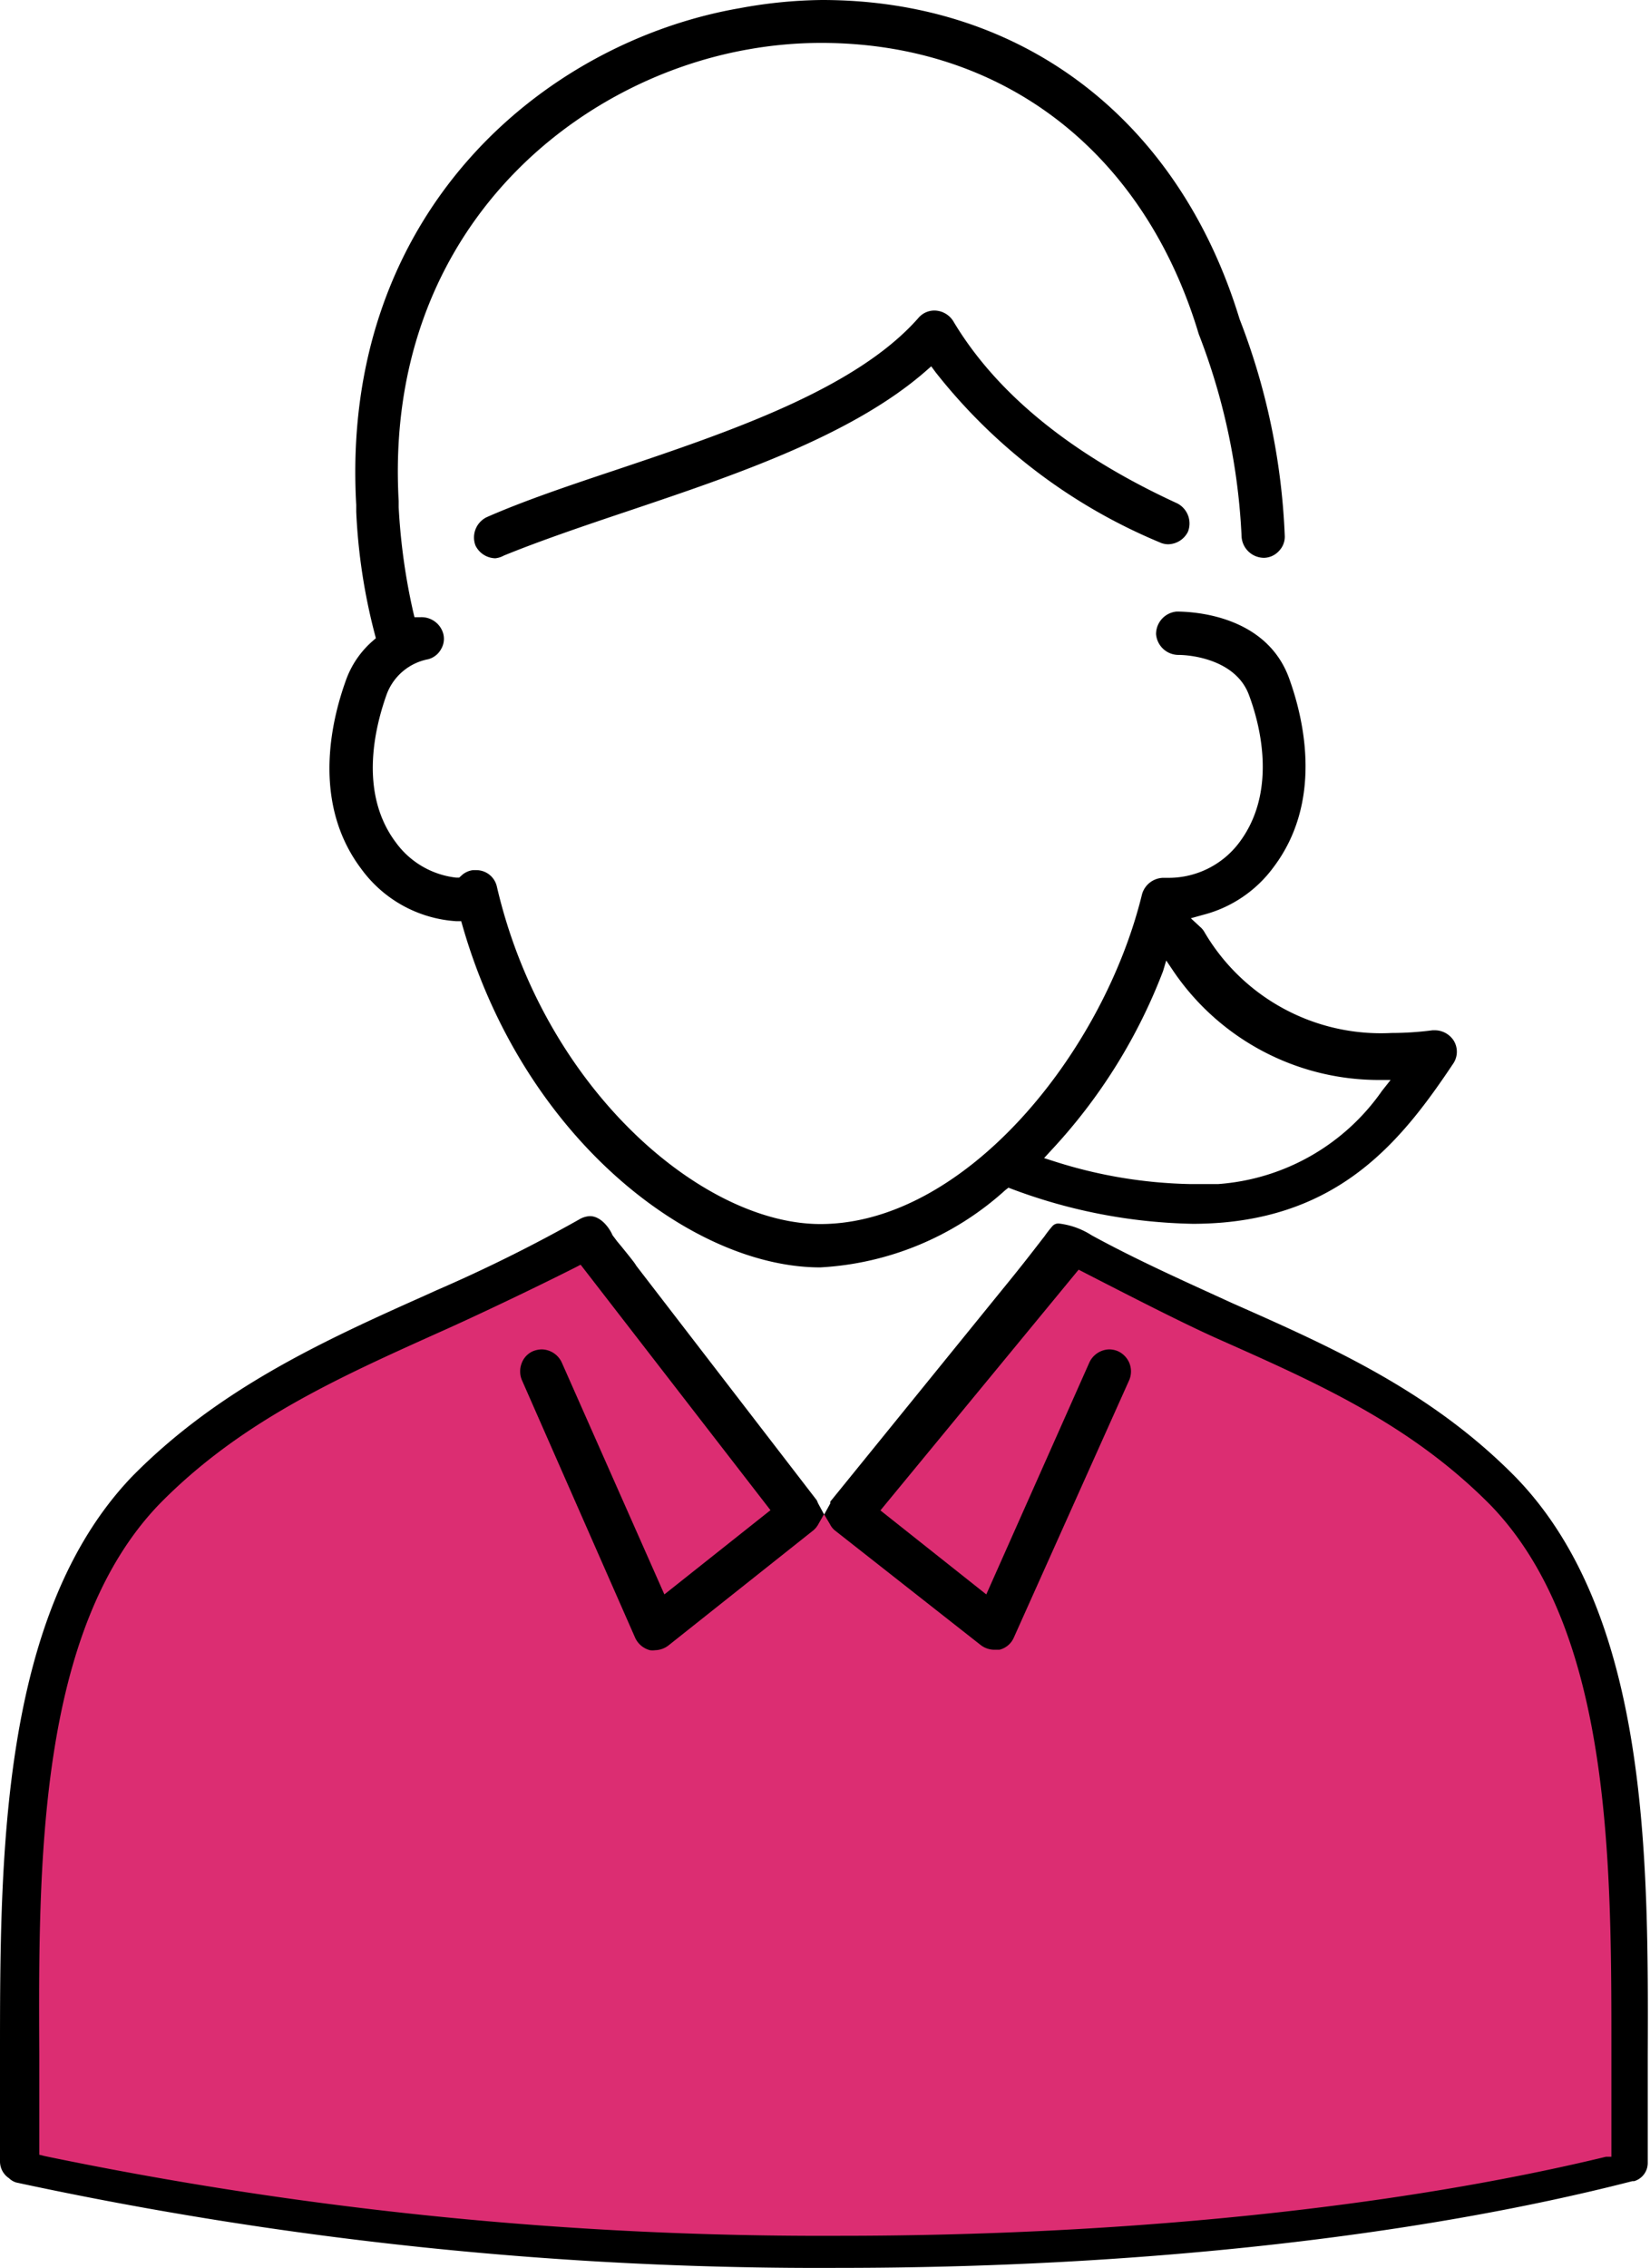 <svg xmlns="http://www.w3.org/2000/svg" viewBox="0 0 73.09 100.42"><defs><style>.cls-1{fill:#dc2d72;}</style></defs><g id="レイヤー_2" data-name="レイヤー 2"><g id="レイヤー_1-2" data-name="レイヤー 1"><polygon class="cls-1" points="1.19 96.16 1.19 79.65 4.77 67.29 14.1 60.4 23.78 56 25.32 54.76 30.67 60.88 35.42 67.05 37.56 67.05 46.71 55.77 48.73 55.65 64.05 63.72 69.4 70.05 71.38 78.22 71.89 96.16 53.12 99.01 31.74 99.61 14.1 98.66 1.19 96.16"/><path d="M37.21,100.42A168.94,168.94,0,0,1,.72,96.64a.77.77,0,0,1-.32-.19.89.89,0,0,1-.4-.73c0-1.46,0-3,0-4.71C0,82.31,0,71.49,5.85,65.38c3.82-3.88,8.46-6,12.94-8l.53-.24A67.74,67.74,0,0,0,25.65,54a1,1,0,0,1,.48-.15c.52,0,.9.59,1,.84l.21.28.2.24c.2.25.59.72.64.83l8,10.39.06.14.26.48-.25.44a.93.93,0,0,1-.23.28l-6.41,5.09a1,1,0,0,1-.59.21.85.85,0,0,1-.23,0,1,1,0,0,1-.65-.54L23.11,61.09a1,1,0,0,1,0-.73.93.93,0,0,1,.5-.53,1.09,1.09,0,0,1,.39-.08,1,1,0,0,1,.88.57L29.43,70.6l4.7-3.73L25.72,56l-.23.12c-1.82.92-4.47,2.18-6,2.86C15,61,10.67,62.93,7.08,66.58,1.66,72.18,1.7,82.62,1.74,91c0,1.46,0,2.84,0,4.17v.24l.24.06A169.53,169.53,0,0,0,37.2,99c12.53,0,24.58-1.24,33.94-3.5l.24,0v-.24c0-1.33,0-2.71,0-4.18,0-8.38.07-18.82-5.35-24.43-3.54-3.58-7.66-5.4-12-7.33-1.56-.69-3.89-1.89-5.59-2.76l-.66-.34L39,66.88l4.69,3.72,4.57-10.28a1,1,0,0,1,.87-.57,1,1,0,0,1,.39.08,1,1,0,0,1,.51.53,1,1,0,0,1,0,.73L44.91,72.51a.94.94,0,0,1-.64.54l-.23,0a1,1,0,0,1-.6-.21L37,67.78a.81.81,0,0,1-.23-.28l-.26-.44.27-.49,0-.08,7.62-9.39c1-1.22,1.54-1.94,1.87-2.36a4.94,4.94,0,0,1,.36-.46.35.35,0,0,1,.3-.1,3.42,3.42,0,0,1,1.43.52c2.05,1.12,4.17,2.06,6.22,3,4.34,1.92,8.81,3.89,12.57,7.72,5.91,6.1,5.87,16.93,5.84,25.63,0,1.67,0,3.25,0,4.71a.84.84,0,0,1-.6.82h0l-.08,0C62.57,99.08,50.1,100.42,37.21,100.42Z"/><path d="M36.33,56.12c-5.65,0-13.12-5.66-15.84-15.12l-.06-.21h-.22A5.65,5.65,0,0,1,16,38.47c-2.16-2.87-1.36-6.44-.69-8.31a4.15,4.15,0,0,1,1.19-1.77l.15-.13-.05-.19a25.89,25.89,0,0,1-.82-5.41l0-.3c-.73-12.93,8.31-20.5,17-22A20.91,20.91,0,0,1,36.41,0c8.88,0,15.8,5.28,18.5,14.13a29.7,29.7,0,0,1,2,9.58.9.9,0,0,1-.25.68.92.92,0,0,1-.66.31h0a1,1,0,0,1-1-.91,28.33,28.33,0,0,0-1.9-9C50.67,6.69,44.41,1.9,36.37,1.9a18.41,18.41,0,0,0-3.24.29c-7.92,1.4-16.13,8.27-15.47,20l0,.27a27.51,27.51,0,0,0,.64,4.62l.06.25.26,0a1,1,0,0,1,1,.68.89.89,0,0,1-.08.73.92.92,0,0,1-.57.45,2.45,2.45,0,0,0-1.85,1.58c-.54,1.52-1.21,4.38.42,6.54a3.83,3.83,0,0,0,2.66,1.55h.14l.1-.09a.9.9,0,0,1,.51-.24h.14a.93.93,0,0,1,.92.73c2.08,8.94,9.09,14.94,14.33,14.94,6.39,0,12.53-7.55,14.25-14.61a1,1,0,0,1,.92-.72h.28a3.91,3.91,0,0,0,3.11-1.57c1.62-2.16,1-5,.42-6.54S52.79,29,52.21,29h0a1,1,0,0,1-1-.92,1,1,0,0,1,.91-1h0c.72,0,4,.15,5,3,.67,1.87,1.46,5.44-.7,8.31a5.6,5.6,0,0,1-3.13,2.12l-.54.15.41.38a.84.84,0,0,1,.18.21,9.06,9.06,0,0,0,8.3,4.49,14.26,14.26,0,0,0,1.82-.12h.12a1,1,0,0,1,.81.45.94.94,0,0,1,0,1c-2.2,3.3-4.8,6.57-10.18,7.06q-.69.06-1.38.06a24,24,0,0,1-8-1.54l-.16-.06-.14.11A13.27,13.27,0,0,1,36.33,56.12ZM51.52,43a24.35,24.35,0,0,1-4.94,7.92l-.33.36.47.15a21,21,0,0,0,6,1c.41,0,.83,0,1.24,0a9.7,9.7,0,0,0,7.26-4.13l.38-.48-.61,0a11,11,0,0,1-9-4.8l-.33-.49Z"/><path d="M21.94,24.72a1,1,0,0,1-.88-.57,1,1,0,0,1,.5-1.25c1.66-.73,3.65-1.4,5.75-2.1,5-1.68,10.61-3.57,13.38-6.73a.93.93,0,0,1,.71-.32,1,1,0,0,1,.82.46c1.91,3.21,5.25,5.93,9.93,8.08a1,1,0,0,1,.47,1.26,1,1,0,0,1-.87.55h0a.89.89,0,0,1-.39-.09,24.69,24.69,0,0,1-9.91-7.52l-.2-.27-.25.22c-3.28,2.86-8.49,4.61-13.09,6.16-2.06.69-4,1.35-5.59,2A1,1,0,0,1,21.94,24.72Z"/></g></g></svg>